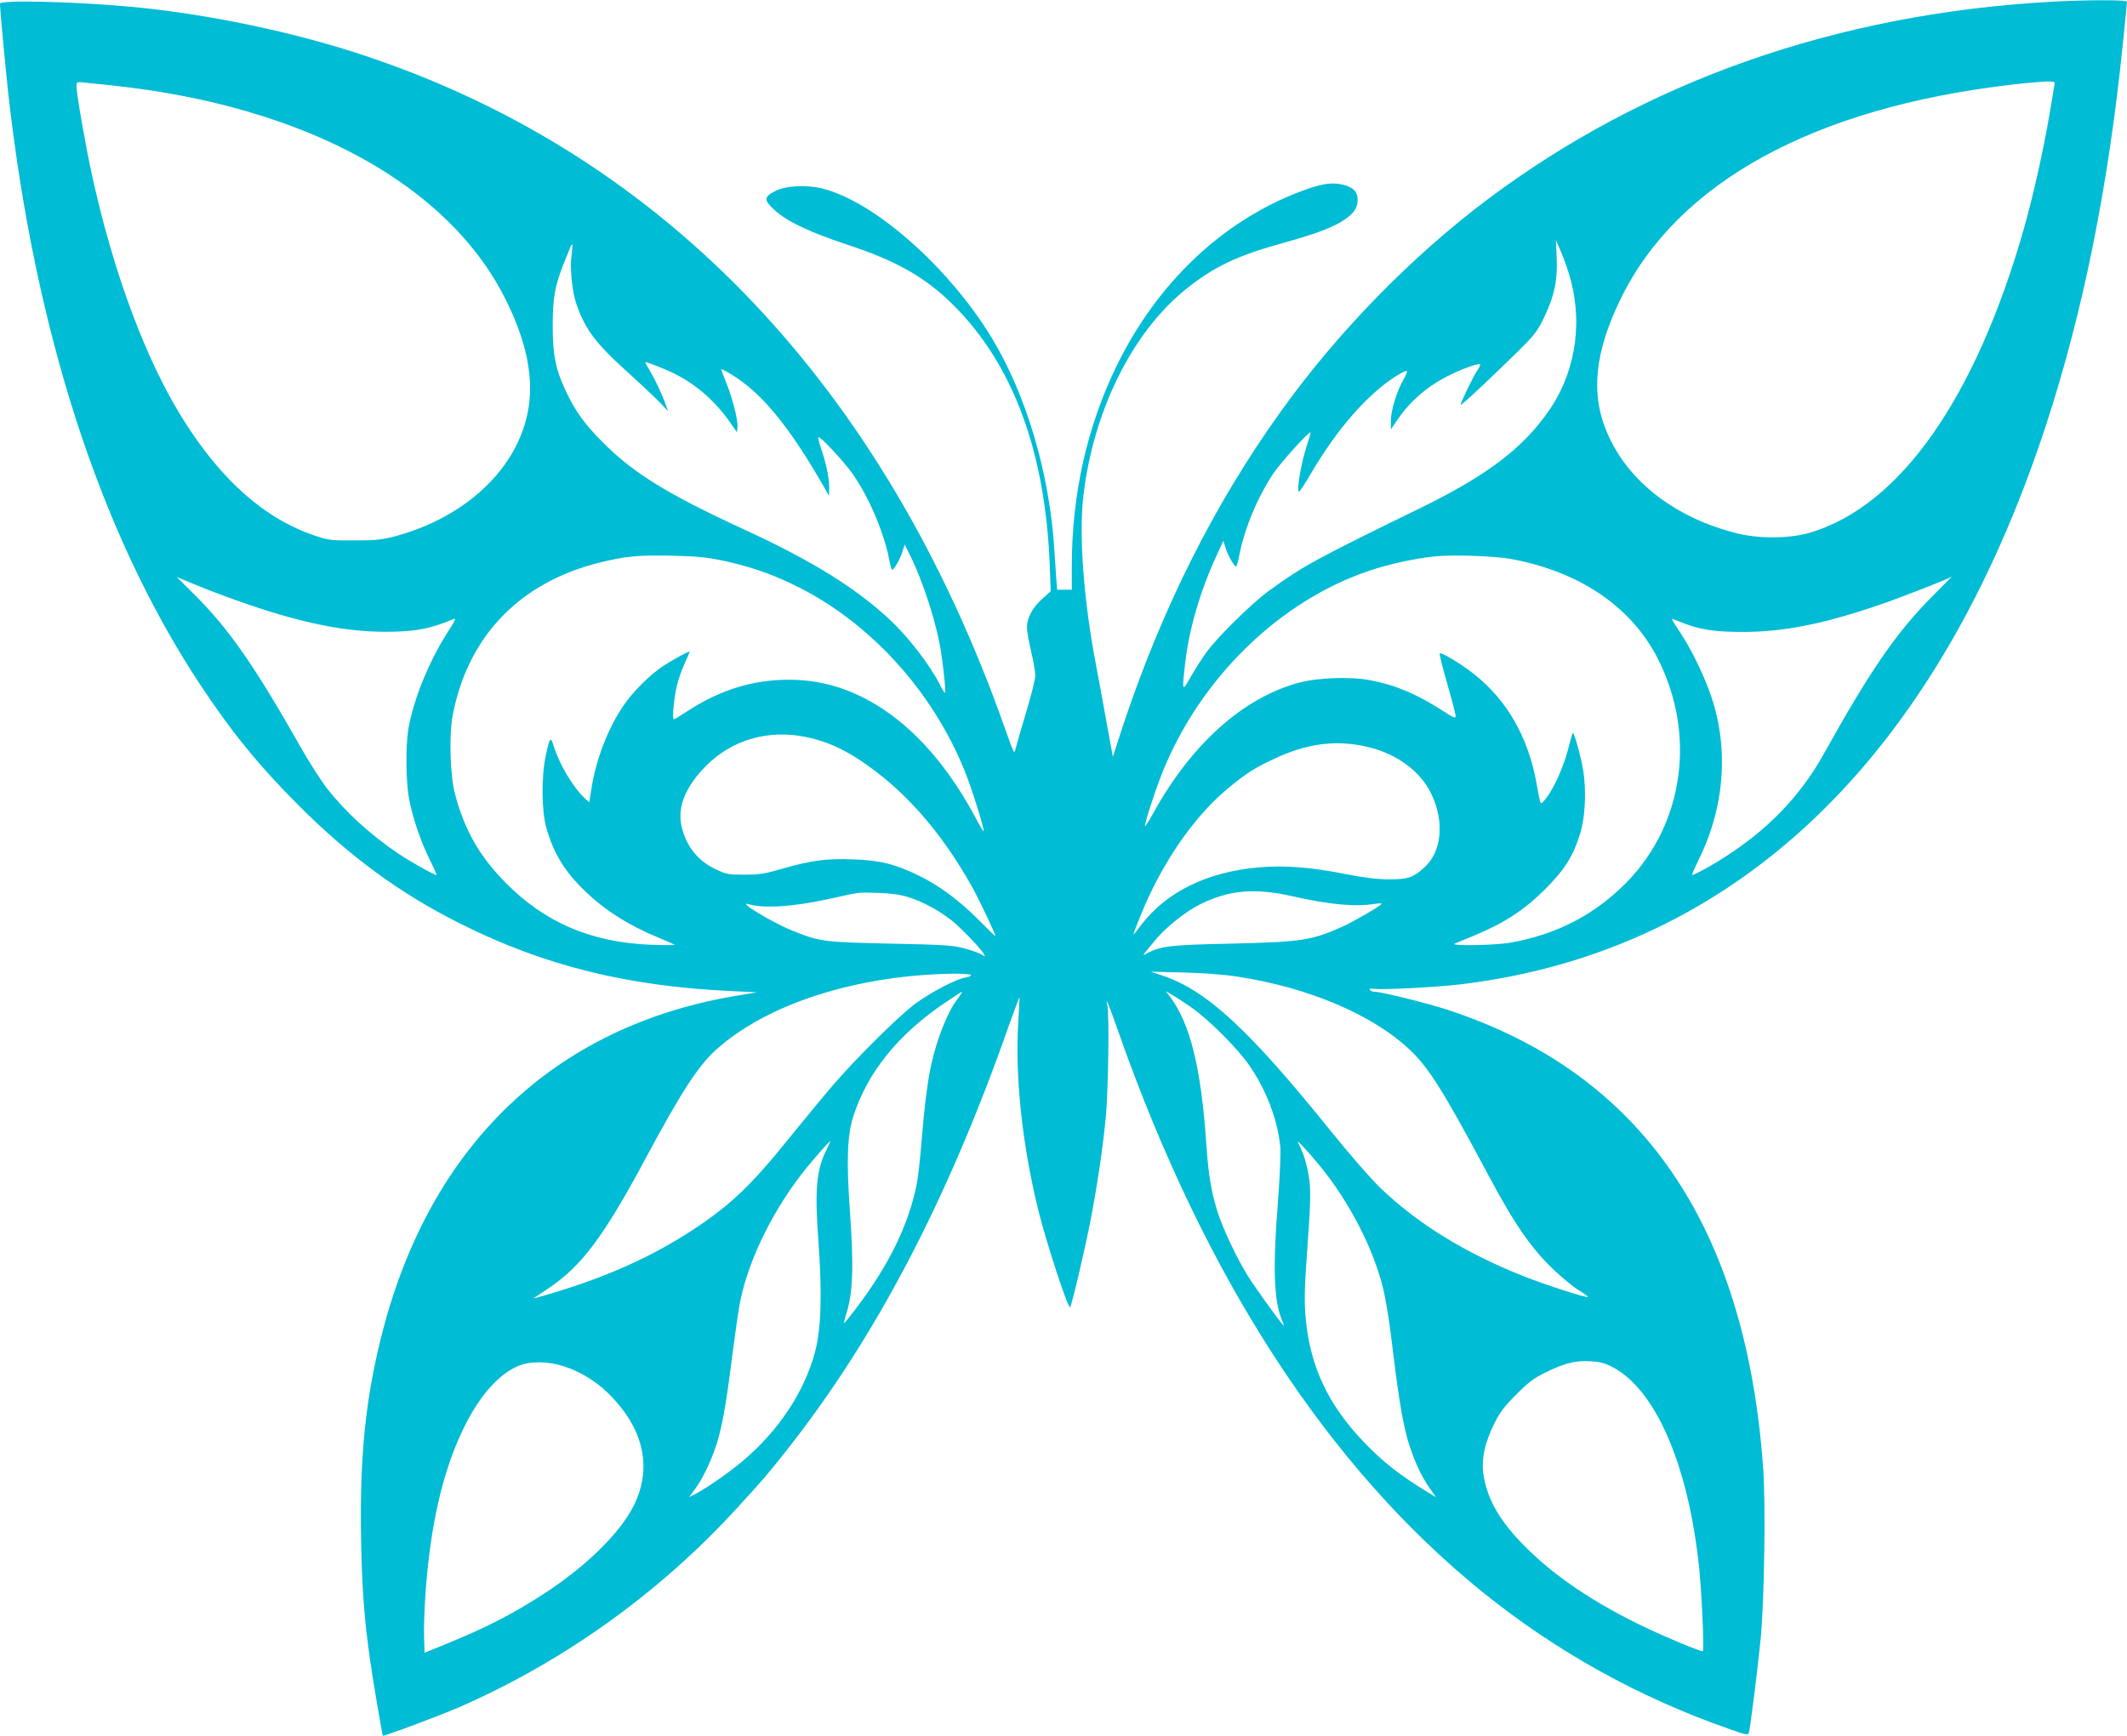 <?xml version="1.0" standalone="no"?>
<!DOCTYPE svg PUBLIC "-//W3C//DTD SVG 20010904//EN"
 "http://www.w3.org/TR/2001/REC-SVG-20010904/DTD/svg10.dtd">
<svg version="1.0" xmlns="http://www.w3.org/2000/svg"
 width="1280pt" height="1045pt" viewBox="0 0 1280 1045"
 preserveAspectRatio="xMidYMid meet">
<g transform="translate(0,1045) scale(0.1,-0.1)"
fill="#00bcd4" stroke="none">
<path d="M12336 10439 c-1285 -73 -2434 -477 -3381 -1187 -462 -347 -904 -800
-1246 -1277 -401 -558 -720 -1194 -955 -1905 l-57 -175 -33 180 c-17 99 -48
263 -67 365 -75 388 -105 784 -78 1020 59 515 295 992 621 1252 166 133 307
200 587 277 197 55 300 94 366 140 56 38 77 71 77 119 0 50 -29 78 -97 92 -64
14 -131 2 -253 -45 -468 -179 -858 -551 -1100 -1047 -178 -365 -270 -774 -270
-1205 l0 -143 -44 0 -44 0 -6 73 c-3 39 -8 115 -11 167 -29 463 -169 934 -379
1280 -259 424 -703 816 -1016 895 -95 24 -220 18 -285 -15 -69 -35 -70 -55 -2
-116 73 -67 213 -133 428 -204 305 -100 480 -200 649 -369 357 -357 550 -881
577 -1558 l6 -162 -51 -46 c-59 -53 -92 -115 -92 -171 0 -21 11 -86 25 -144
14 -58 25 -124 25 -147 0 -22 -25 -122 -55 -221 -30 -99 -58 -197 -63 -218 -8
-38 -9 -34 -66 126 -724 2049 -2043 3438 -3836 4040 -437 147 -962 257 -1430
300 -340 31 -780 41 -780 18 0 -36 33 -386 50 -543 161 -1430 550 -2635 1146
-3543 193 -293 359 -498 603 -742 308 -308 613 -531 971 -710 505 -253 1003
-377 1635 -406 l150 -7 -135 -23 c-1080 -184 -1822 -890 -2115 -2009 -104
-398 -141 -751 -132 -1259 5 -297 19 -478 53 -721 18 -129 74 -458 78 -463 6
-5 333 117 456 170 624 272 1200 683 1664 1188 172 187 184 202 302 350 537
677 975 1511 1344 2563 35 97 64 176 65 175 1 -2 -2 -68 -7 -148 -21 -331 24
-748 123 -1145 50 -199 179 -592 189 -573 12 20 86 336 119 503 43 218 78 456
96 645 15 166 21 616 9 668 -15 63 9 5 66 -158 522 -1485 1262 -2623 2195
-3376 443 -357 936 -631 1482 -822 98 -35 113 -38 117 -23 9 26 54 390 72 571
21 224 30 797 15 1015 -103 1472 -736 2390 -1911 2770 -120 39 -389 105 -427
105 -12 0 -25 5 -29 11 -5 8 1 10 21 7 42 -8 376 9 527 27 1653 200 2864 1358
3522 3370 222 680 374 1433 461 2292 14 134 25 247 25 253 0 12 -251 11 -464
-1z m-11656 -504 c1161 -124 2028 -600 2369 -1300 95 -194 141 -365 141 -524
0 -400 -325 -756 -808 -888 -84 -22 -117 -26 -247 -26 -138 -1 -157 1 -235 27
-302 100 -564 329 -797 700 -223 354 -419 879 -547 1461 -39 175 -96 502 -96
546 0 25 2 27 38 23 20 -2 102 -11 182 -19z m11684 8 c-2 -10 -15 -88 -29
-173 -36 -215 -98 -493 -155 -695 -292 -1023 -745 -1669 -1286 -1831 -119 -36
-304 -38 -434 -6 -374 91 -662 312 -787 604 -103 236 -77 489 82 813 341 697
1159 1145 2340 1284 88 11 185 19 217 20 49 1 56 -1 52 -16z m-2928 -1123 c93
-283 54 -589 -106 -829 -158 -234 -372 -398 -780 -598 -637 -311 -708 -350
-912 -498 -103 -74 -319 -287 -381 -376 -26 -36 -67 -101 -92 -145 -51 -90
-52 -88 -34 74 22 206 91 444 190 657 l41 90 13 -42 c13 -44 52 -113 64 -113
3 0 12 30 19 68 31 160 110 350 205 492 46 68 215 255 224 247 1 -2 -8 -35
-21 -74 -36 -107 -66 -284 -48 -282 4 0 35 48 70 107 160 273 344 482 518 591
30 19 57 31 60 28 4 -3 -5 -26 -19 -50 -40 -67 -77 -189 -77 -249 l0 -53 34
50 c81 121 187 212 322 278 78 39 173 72 181 64 3 -3 -5 -20 -16 -36 -23 -32
-101 -193 -101 -208 0 -9 185 164 351 328 95 94 112 117 152 200 61 127 81
222 75 358 l-5 106 24 -55 c14 -30 36 -89 49 -130z m-5997 90 c-10 -79 4 -217
30 -291 52 -151 117 -238 312 -413 85 -77 173 -160 196 -185 l43 -46 -14 40
c-19 56 -59 141 -95 203 -17 28 -30 52 -28 52 15 0 124 -43 177 -70 132 -66
241 -162 334 -293 l41 -59 3 31 c4 41 -28 168 -67 266 -17 42 -31 79 -31 82 0
3 21 -7 48 -23 190 -110 359 -314 579 -700 l22 -39 1 52 c0 57 -19 147 -50
237 -11 33 -18 61 -15 64 9 9 151 -143 205 -219 98 -139 189 -352 221 -516 6
-35 14 -63 18 -63 11 0 49 67 62 110 l13 42 28 -55 c83 -165 166 -423 192
-597 19 -134 29 -240 22 -240 -3 0 -18 24 -32 53 -58 113 -181 274 -290 378
-207 196 -474 362 -882 550 -469 216 -674 343 -859 531 -100 100 -156 177
-208 283 -70 144 -89 231 -89 415 0 167 13 240 69 380 15 36 31 76 36 89 15
37 17 22 8 -49z m908 -1834 c158 -34 281 -75 421 -142 454 -216 840 -635 1037
-1124 43 -105 115 -336 115 -363 0 -7 -22 29 -49 80 -274 515 -656 811 -1072
830 -239 11 -456 -51 -670 -193 -37 -24 -70 -44 -74 -44 -12 0 2 142 21 213 8
33 29 90 45 125 16 36 29 66 29 69 0 7 -107 -51 -165 -90 -78 -53 -180 -155
-234 -236 -93 -136 -166 -327 -192 -500 l-13 -81 -29 27 c-70 66 -149 200
-183 306 -21 68 -25 63 -50 -53 -27 -128 -25 -331 4 -434 44 -154 112 -265
234 -381 120 -116 266 -208 443 -280 50 -21 92 -40 95 -42 3 -3 -62 -3 -145 0
-360 15 -637 134 -875 376 -155 158 -244 314 -301 528 -30 110 -38 354 -15
475 90 477 402 802 886 922 156 38 226 45 430 41 150 -3 208 -9 307 -29z
m4742 10 c413 -75 726 -286 885 -596 235 -458 161 -998 -186 -1352 -193 -196
-422 -314 -702 -363 -95 -16 -367 -20 -331 -5 11 5 65 27 120 50 178 74 296
151 421 275 120 120 170 198 214 340 30 96 37 261 17 380 -16 92 -55 230 -62
223 -3 -2 -16 -49 -30 -104 -29 -109 -89 -240 -134 -293 -34 -39 -27 -52 -56
102 -50 272 -178 494 -373 648 -76 61 -199 135 -208 126 -3 -3 17 -85 45 -182
28 -97 51 -185 51 -196 0 -15 -13 -10 -82 35 -153 99 -282 153 -435 182 -118
22 -315 15 -428 -16 -333 -90 -644 -368 -872 -780 -29 -52 -53 -90 -53 -84 0
26 62 217 105 324 228 568 706 1034 1247 1215 116 39 261 71 384 85 107 12
360 4 463 -14z m-7591 -276 c327 -112 582 -163 822 -163 179 0 267 17 413 78
12 5 2 -17 -31 -68 -115 -176 -211 -408 -243 -587 -20 -109 -17 -336 5 -440
24 -118 69 -246 121 -353 25 -49 44 -92 42 -94 -6 -5 -161 82 -232 130 -167
113 -318 251 -426 390 -38 49 -110 161 -160 250 -275 486 -430 709 -634 913
l-112 111 131 -54 c72 -30 209 -81 304 -113z m10123 43 c-211 -214 -368 -442
-645 -940 -158 -285 -386 -507 -704 -687 -46 -26 -86 -45 -89 -43 -2 3 14 40
35 83 159 316 188 670 81 989 -40 120 -115 276 -183 380 -31 47 -56 87 -56 89
0 2 27 -7 61 -21 106 -43 192 -56 359 -57 249 -1 492 47 833 164 126 43 417
157 433 169 1 1 -56 -56 -125 -126z m-6773 -839 c119 -24 220 -68 333 -144
260 -173 481 -424 668 -757 43 -77 141 -283 141 -298 0 -2 -44 40 -97 94 -123
123 -238 209 -367 272 -141 68 -232 91 -393 96 -160 6 -249 -6 -421 -55 -110
-32 -141 -37 -232 -37 -97 0 -110 2 -172 32 -111 52 -182 143 -208 266 -23
114 27 234 150 358 156 156 373 219 598 173z m3398 -64 c170 -44 305 -147 369
-282 79 -167 61 -347 -45 -441 -65 -60 -100 -71 -215 -70 -71 0 -147 10 -260
32 -206 41 -365 53 -518 40 -313 -27 -559 -148 -712 -350 -25 -34 -45 -58 -45
-55 0 3 18 52 41 108 124 312 321 600 525 769 110 92 160 124 277 179 205 98
388 120 583 70z m-464 -896 c217 -49 375 -64 490 -45 26 4 45 4 42 0 -8 -14
-169 -107 -235 -137 -186 -83 -245 -92 -664 -102 -372 -8 -425 -14 -510 -57
-34 -18 -40 -27 50 81 62 75 178 167 264 211 175 88 335 102 563 49z m-2317
-4 c84 -26 178 -76 255 -135 58 -45 183 -174 201 -208 10 -17 9 -18 -13 -3
-14 9 -60 25 -104 37 -70 19 -121 22 -449 29 -405 9 -420 11 -589 79 -118 47
-338 181 -260 158 91 -27 273 -15 489 33 181 41 168 39 290 35 76 -2 132 -10
180 -25z m1982 -479 c430 -65 820 -232 1042 -445 112 -107 204 -255 470 -754
156 -293 258 -440 396 -570 47 -44 112 -98 145 -118 33 -20 58 -39 56 -41 -7
-8 -262 75 -393 127 -352 141 -633 315 -857 530 -55 53 -187 204 -296 340
-493 612 -748 848 -1013 937 l-72 24 195 -5 c121 -3 245 -12 327 -25z m-1603
10 c3 -5 -12 -11 -33 -15 -57 -9 -208 -88 -303 -158 -98 -72 -364 -336 -502
-498 -54 -63 -171 -205 -260 -315 -229 -284 -350 -399 -581 -551 -241 -158
-515 -281 -844 -379 -62 -19 -111 -32 -110 -30 2 1 40 27 84 56 207 138 337
313 600 804 203 379 309 542 414 636 308 277 847 449 1428 458 56 0 104 -3
107 -8z m-60 -113 c-4 -7 -18 -26 -30 -43 -53 -72 -115 -229 -148 -375 -23
-100 -44 -266 -61 -478 -8 -106 -22 -223 -30 -260 -50 -238 -165 -475 -355
-727 -39 -52 -75 -97 -79 -99 -4 -3 0 19 10 49 42 129 48 283 23 636 -21 296
-15 446 21 559 85 265 272 496 555 686 52 35 96 64 98 64 2 0 0 -6 -4 -12z
m1391 -86 c104 -74 276 -247 343 -345 104 -151 169 -323 187 -492 3 -33 -3
-177 -14 -323 -32 -399 -25 -601 22 -714 9 -21 14 -38 13 -38 -8 0 -168 222
-217 300 -68 110 -150 284 -182 385 -38 122 -55 225 -67 400 -31 464 -97 733
-219 895 l-26 34 40 -23 c22 -13 76 -48 120 -79z m767 -949 c180 -220 324
-500 383 -745 13 -55 34 -177 45 -272 42 -345 62 -474 90 -590 31 -127 87
-257 147 -339 l35 -50 -38 23 c-179 109 -281 188 -399 312 -212 222 -321 454
-347 738 -10 108 -9 169 10 435 18 247 20 328 12 397 -10 84 -37 175 -68 228
-18 32 53 -43 130 -137z m-2967 99 c-62 -123 -73 -243 -50 -552 23 -312 17
-526 -19 -663 -63 -242 -219 -479 -438 -663 -89 -74 -213 -160 -287 -199 l-34
-17 36 49 c54 73 113 205 142 313 31 120 47 216 85 514 17 131 37 270 46 310
53 255 204 557 396 794 65 79 138 162 144 162 2 0 -8 -22 -21 -48z m4719
-1306 c265 -130 465 -586 531 -1210 16 -157 32 -506 22 -506 -14 0 -131 47
-255 102 -343 153 -611 326 -808 522 -157 156 -234 289 -257 441 -13 91 7 187
65 305 34 69 60 103 133 176 73 74 106 98 175 132 114 56 179 73 267 68 53 -2
86 -10 127 -30z m-6296 -2 c106 -35 207 -100 288 -187 193 -205 237 -432 127
-652 -82 -162 -280 -358 -528 -521 -193 -126 -349 -207 -600 -310 l-130 -53
-3 92 c-2 51 2 166 8 257 28 413 104 746 231 1005 95 195 214 328 334 375 74
28 177 26 273 -6z"/>
</g>
</svg>

